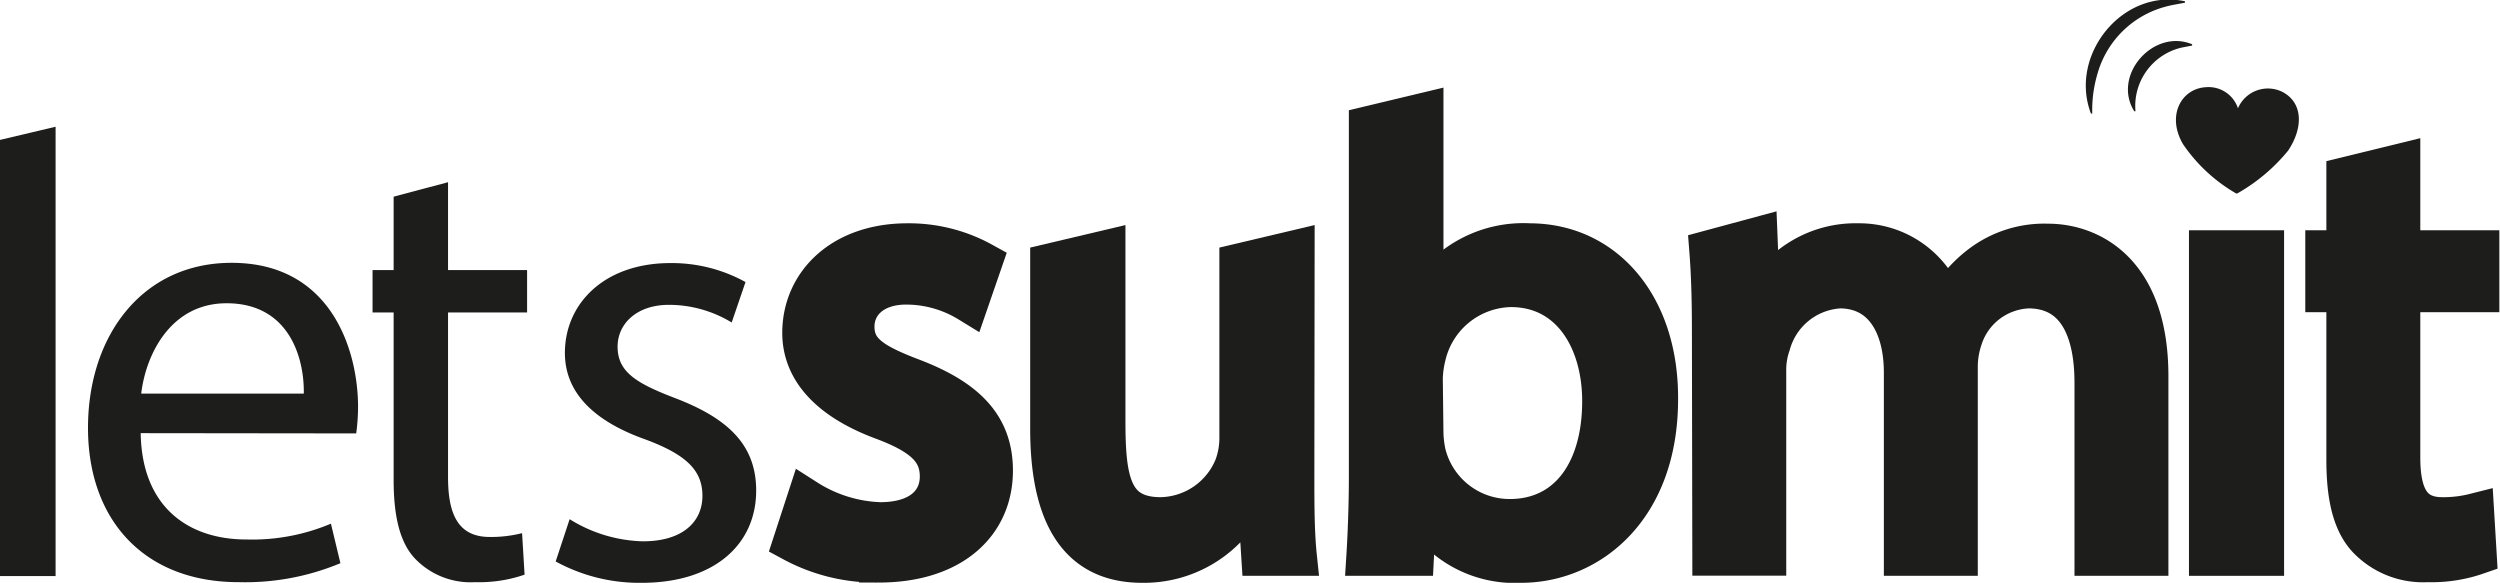<svg id="Lager_1" data-name="Lager 1" xmlns="http://www.w3.org/2000/svg" viewBox="0 0 189.77 44.24"><defs><style>.cls-1,.cls-2{fill:#1d1d1b;}.cls-2{stroke:#1d1d1b;stroke-miterlimit:10;stroke-width:3px;}</style></defs><path class="cls-1" d="M2.12,14l4.22-1V47.11H2.12Z" transform="translate(-2.12 -3.38)"/><path class="cls-1" d="M12.8,36.26c.09,5.72,3.74,8.07,8,8.07a15.35,15.35,0,0,0,6.44-1.2l.72,3a18.72,18.72,0,0,1-7.73,1.44c-7.15,0-11.43-4.7-11.43-11.71s4.13-12.53,10.9-12.53c7.59,0,9.6,6.67,9.6,10.95a15.58,15.58,0,0,1-.14,2Zm12.38-3c.05-2.69-1.1-6.86-5.86-6.86-4.27,0-6.14,3.93-6.48,6.86Z" transform="translate(-2.12 -3.38)"/><path class="cls-1" d="M36.13,17.21v6.67h6V27.1h-6V39.62c0,2.88.82,4.52,3.17,4.52a9.55,9.55,0,0,0,2.45-.29L41.94,47a10.49,10.49,0,0,1-3.74.57,5.84,5.84,0,0,1-4.56-1.77c-1.2-1.25-1.64-3.32-1.64-6V27.1H30.4V23.88H32V18.31Z" transform="translate(-2.12 -3.38)"/><path class="cls-1" d="M45.36,42.79a11,11,0,0,0,5.56,1.68c3.08,0,4.52-1.53,4.52-3.45s-1.2-3.12-4.32-4.28C46.94,35.26,45,33,45,30.17c0-3.75,3-6.82,8-6.82a11.55,11.55,0,0,1,5.71,1.44l-1.05,3.07a9.16,9.16,0,0,0-4.76-1.34C50.4,26.52,49,28,49,29.69c0,1.92,1.4,2.78,4.42,3.93,4,1.54,6.1,3.56,6.1,7,0,4.08-3.17,7-8.69,7A13.23,13.23,0,0,1,44.3,46Z" transform="translate(-2.12 -3.38)"/><path class="cls-2" d="M63.36,41.27A11.05,11.05,0,0,0,68.93,43c3.07,0,4.51-1.53,4.51-3.45s-1.2-3.12-4.32-4.28C65,33.74,63,31.43,63,28.65c0-3.75,3-6.82,8-6.82a11.58,11.58,0,0,1,5.71,1.44l-1.06,3.07A9.09,9.09,0,0,0,70.9,25C68.4,25,67,26.44,67,28.17c0,1.92,1.39,2.78,4.42,3.93,4,1.54,6.09,3.56,6.09,7,0,4.08-3.16,7-8.68,7a13.23,13.23,0,0,1-6.53-1.58Z" transform="translate(-2.12 -3.38)"/><path class="cls-2" d="M100.39,39.26c0,2.4,0,4.51.19,6.33H97.84L97.6,41.8H96.5a8.74,8.74,0,0,1-7.68,4.32c-3.65,0-7-2-7-10.18V23.36l4.23-1V35.22c0,4.42.34,7.4,4.18,7.4a6.12,6.12,0,0,0,5.57-3.84,6.24,6.24,0,0,0,.38-2.16V23.36l4.23-1Z" transform="translate(-2.12 -3.38)"/><path class="cls-2" d="M105.82,45.59c.1-1.58.19-3.93.19-6V12.93l4.18-1V26.1h.1a8.64,8.64,0,0,1,7.92-4.27c5.76,0,9.84,4.8,9.79,11.86,0,8.3-5.23,12.43-10.42,12.43a8.25,8.25,0,0,1-7.77-4.37h-.15l-.19,3.84Zm4.37-9.31a8.42,8.42,0,0,0,.19,1.54,6.53,6.53,0,0,0,6.34,4.94c4.41,0,7-3.6,7-8.93,0-4.65-2.4-8.64-6.91-8.64a6.73,6.73,0,0,0-6.43,5.19,8,8,0,0,0-.24,1.72Z" transform="translate(-2.12 -3.38)"/><path class="cls-2" d="M132.05,28.65c0-2.4-.05-4.37-.2-6.29l3.7-1,.19,4.74h.15a8,8,0,0,1,7.29-4.27,6.87,6.87,0,0,1,6.58,4.66h.1a9.55,9.55,0,0,1,2.59-3,8,8,0,0,1,5.14-1.63c3.07,0,7.63,2,7.63,10.08V45.59h-4.13V32.44c0-4.46-1.63-7.15-5-7.15a5.46,5.46,0,0,0-5,3.84,6.66,6.66,0,0,0-.34,2.11V45.59h-4.13V31.67c0-3.69-1.63-6.38-4.85-6.38a5.77,5.77,0,0,0-5.23,4.22,5.88,5.88,0,0,0-.33,2.07v14h-4.13Z" transform="translate(-2.12 -3.38)"/><path class="cls-2" d="M169.78,45.59V22.36H174V45.59Z" transform="translate(-2.12 -3.38)"/><path class="cls-2" d="M184.34,15.78v6.58h6v3.22h-6V38.1c0,2.88.81,4.52,3.16,4.52a9.55,9.55,0,0,0,2.45-.29l.19,3.17a10.45,10.45,0,0,1-3.74.57,5.86,5.86,0,0,1-4.56-1.77c-1.2-1.25-1.63-3.32-1.63-6V25.58h-1.6V22.36h1.6V16.79Z" transform="translate(-2.12 -3.38)"/><path class="cls-1" d="M164.13,11.83c-1.71-2.73,1.45-6.31,4.39-5.09v.1c-.3.06-.61.11-.91.18a4.55,4.55,0,0,0-3.39,4.8Z" transform="translate(-2.12 -3.38)"/><path class="cls-1" d="M160.84,12c-1.7-4.44,2.41-9.55,7.14-8.52v.1c-.5.11-1,.17-1.49.31A7.32,7.32,0,0,0,161.33,9a9.58,9.58,0,0,0-.39,3Z" transform="translate(-2.12 -3.38)"/><path class="cls-1" d="M172,11.6a0,0,0,0,1,0,0A2.35,2.35,0,0,0,169.56,10c-1.84.1-3,2.13-1.74,4.31a12.29,12.29,0,0,0,4,3.73.14.14,0,0,0,.17,0,13.69,13.69,0,0,0,3.82-3.23c1.18-1.78,1.11-3.66-.45-4.46A2.47,2.47,0,0,0,172,11.6Z" transform="translate(-2.12 -3.38)"/></svg>